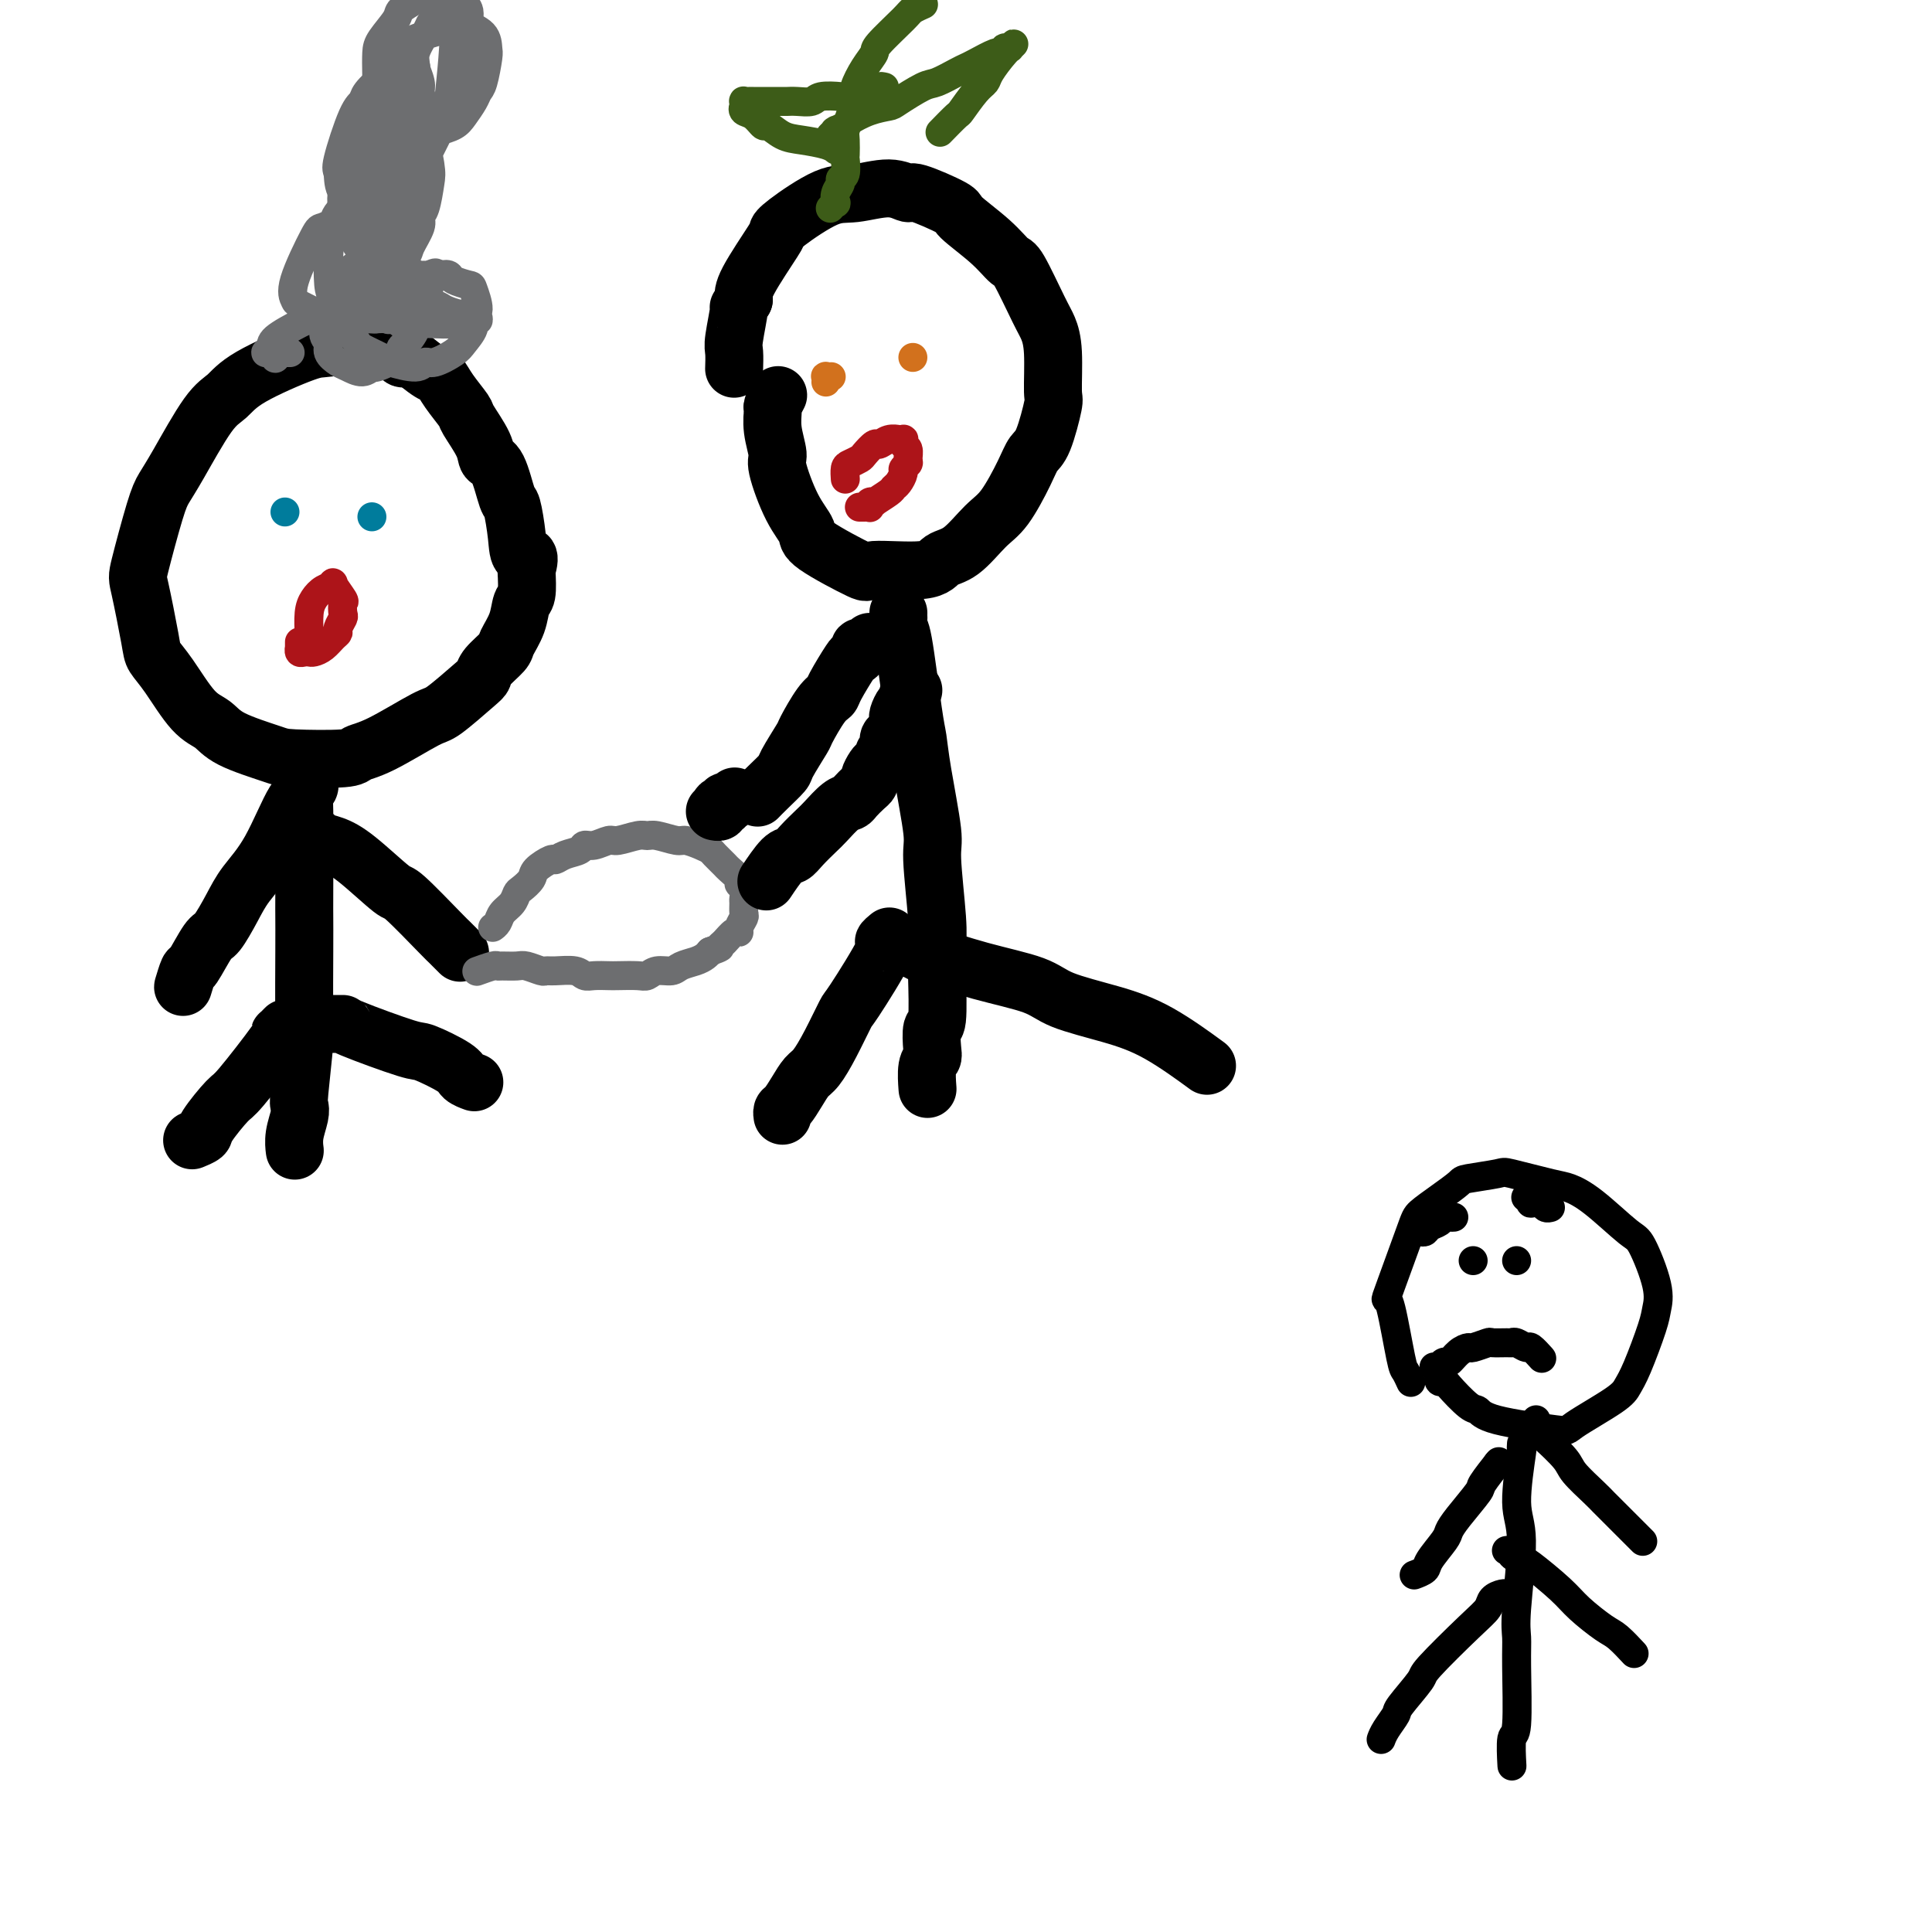 <svg viewBox='0 0 400 400' version='1.1' xmlns='http://www.w3.org/2000/svg' xmlns:xlink='http://www.w3.org/1999/xlink'><g fill='none' stroke='#000000' stroke-width='12' stroke-linecap='round' stroke-linejoin='round'><path d='M84,74c0.000,-0.000 0.000,-0.000 0,0c-0.000,0.000 -0.000,0.000 0,0c0.000,-0.000 0.001,-0.001 0,0c-0.001,0.001 -0.003,0.002 0,0c0.003,-0.002 0.011,-0.009 0,0c-0.011,0.009 -0.042,0.032 0,0c0.042,-0.032 0.158,-0.118 0,0c-0.158,0.118 -0.588,0.442 -1,0c-0.412,-0.442 -0.805,-1.649 -2,-2c-1.195,-0.351 -3.191,0.156 -4,0c-0.809,-0.156 -0.432,-0.974 -2,-1c-1.568,-0.026 -5.081,0.742 -7,1c-1.919,0.258 -2.243,0.008 -5,1c-2.757,0.992 -7.946,3.228 -11,5c-3.054,1.772 -3.972,3.082 -5,4c-1.028,0.918 -2.167,1.444 -4,4c-1.833,2.556 -4.360,7.142 -6,10c-1.640,2.858 -2.394,3.987 -3,5c-0.606,1.013 -1.064,1.909 -2,5c-0.936,3.091 -2.349,8.378 -3,11c-0.651,2.622 -0.541,2.579 0,5c0.541,2.421 1.513,7.305 2,10c0.487,2.695 0.488,3.200 1,4c0.512,0.800 1.534,1.895 3,4c1.466,2.105 3.375,5.219 5,7c1.625,1.781 2.964,2.229 4,3c1.036,0.771 1.767,1.864 4,3c2.233,1.136 5.968,2.316 8,3c2.032,0.684 2.362,0.873 5,1c2.638,0.127 7.585,0.193 10,0c2.415,-0.193 2.300,-0.643 3,-1c0.700,-0.357 2.215,-0.620 5,-2c2.785,-1.380 6.838,-3.877 9,-5c2.162,-1.123 2.432,-0.871 4,-2c1.568,-1.129 4.432,-3.638 6,-5c1.568,-1.362 1.838,-1.578 2,-2c0.162,-0.422 0.214,-1.052 1,-2c0.786,-0.948 2.305,-2.216 3,-3c0.695,-0.784 0.565,-1.086 1,-2c0.435,-0.914 1.436,-2.441 2,-4c0.564,-1.559 0.690,-3.151 1,-4c0.310,-0.849 0.803,-0.957 1,-2c0.197,-1.043 0.099,-3.022 0,-5'/><path d='M109,118c1.213,-3.936 -0.255,-2.774 -1,-3c-0.745,-0.226 -0.767,-1.838 -1,-4c-0.233,-2.162 -0.676,-4.873 -1,-6c-0.324,-1.127 -0.529,-0.670 -1,-2c-0.471,-1.330 -1.210,-4.448 -2,-6c-0.790,-1.552 -1.633,-1.538 -2,-2c-0.367,-0.462 -0.259,-1.399 -1,-3c-0.741,-1.601 -2.332,-3.866 -3,-5c-0.668,-1.134 -0.414,-1.138 -1,-2c-0.586,-0.862 -2.014,-2.583 -3,-4c-0.986,-1.417 -1.532,-2.532 -2,-3c-0.468,-0.468 -0.858,-0.290 -2,-1c-1.142,-0.710 -3.035,-2.310 -4,-3c-0.965,-0.690 -1.002,-0.472 -2,-1c-0.998,-0.528 -2.958,-1.801 -4,-2c-1.042,-0.199 -1.165,0.677 -2,1c-0.835,0.323 -2.381,0.092 -3,0c-0.619,-0.092 -0.309,-0.046 0,0'/><path d='M64,162c-0.000,-0.000 -0.000,-0.000 0,0c0.000,0.000 0.000,0.000 0,0c-0.000,-0.000 -0.000,-0.001 0,0c0.000,0.001 0.001,0.003 0,0c-0.001,-0.003 -0.004,-0.011 0,0c0.004,0.011 0.015,0.042 0,0c-0.015,-0.042 -0.057,-0.156 0,0c0.057,0.156 0.211,0.581 0,1c-0.211,0.419 -0.789,0.830 -1,1c-0.211,0.170 -0.057,0.098 0,4c0.057,3.902 0.016,11.780 0,16c-0.016,4.220 -0.008,4.784 0,6c0.008,1.216 0.016,3.085 0,7c-0.016,3.915 -0.056,9.876 0,13c0.056,3.124 0.207,3.409 0,6c-0.207,2.591 -0.774,7.486 -1,10c-0.226,2.514 -0.113,2.646 0,3c0.113,0.354 0.226,0.930 0,2c-0.226,1.070 -0.792,2.634 -1,4c-0.208,1.366 -0.060,2.533 0,3c0.060,0.467 0.030,0.233 0,0'/><path d='M63,164c-0.000,-0.001 -0.000,-0.002 0,0c0.000,0.002 0.001,0.005 0,0c-0.001,-0.005 -0.004,-0.020 0,0c0.004,0.020 0.015,0.076 0,0c-0.015,-0.076 -0.055,-0.282 0,0c0.055,0.282 0.206,1.052 0,1c-0.206,-0.052 -0.769,-0.928 -2,1c-1.231,1.928 -3.129,6.659 -5,10c-1.871,3.341 -3.713,5.292 -5,7c-1.287,1.708 -2.018,3.173 -3,5c-0.982,1.827 -2.214,4.018 -3,5c-0.786,0.982 -1.125,0.757 -2,2c-0.875,1.243 -2.287,3.955 -3,5c-0.713,1.045 -0.727,0.425 -1,1c-0.273,0.575 -0.804,2.347 -1,3c-0.196,0.653 -0.056,0.187 0,0c0.056,-0.187 0.028,-0.093 0,0'/><path d='M64,173c0.000,-0.000 0.000,-0.000 0,0c-0.000,0.000 -0.001,0.000 0,0c0.001,-0.000 0.004,-0.001 0,0c-0.004,0.001 -0.013,0.003 0,0c0.013,-0.003 0.050,-0.013 0,0c-0.050,0.013 -0.187,0.047 0,0c0.187,-0.047 0.698,-0.176 1,0c0.302,0.176 0.393,0.657 1,1c0.607,0.343 1.729,0.548 3,1c1.271,0.452 2.693,1.153 5,3c2.307,1.847 5.501,4.842 7,6c1.499,1.158 1.302,0.479 3,2c1.698,1.521 5.290,5.243 7,7c1.710,1.757 1.537,1.550 2,2c0.463,0.450 1.561,1.557 2,2c0.439,0.443 0.220,0.221 0,0'/><path d='M59,213c-0.002,0.002 -0.004,0.004 0,0c0.004,-0.004 0.014,-0.015 0,0c-0.014,0.015 -0.054,0.055 0,0c0.054,-0.055 0.200,-0.207 0,0c-0.200,0.207 -0.747,0.773 -1,1c-0.253,0.227 -0.212,0.117 0,0c0.212,-0.117 0.595,-0.239 -1,2c-1.595,2.239 -5.167,6.838 -7,9c-1.833,2.162 -1.928,1.886 -3,3c-1.072,1.114 -3.122,3.618 -4,5c-0.878,1.382 -0.582,1.641 -1,2c-0.418,0.359 -1.548,0.817 -2,1c-0.452,0.183 -0.226,0.092 0,0'/><path d='M68,212c-0.131,-0.000 -0.262,-0.000 0,0c0.262,0.000 0.918,0.001 1,0c0.082,-0.001 -0.411,-0.003 0,0c0.411,0.003 1.725,0.010 2,0c0.275,-0.010 -0.489,-0.038 2,1c2.489,1.038 8.229,3.144 11,4c2.771,0.856 2.571,0.464 4,1c1.429,0.536 4.486,1.999 6,3c1.514,1.001 1.485,1.539 2,2c0.515,0.461 1.576,0.846 2,1c0.424,0.154 0.212,0.077 0,0'/></g>
<g fill='none' stroke='#007C9C' stroke-width='6' stroke-linecap='round' stroke-linejoin='round'><path d='M59,106c0.000,0.000 0.000,0.000 0,0c0.000,0.000 -0.000,0.000 0,0c0.000,0.000 0.000,0.000 0,0c0.000,0.000 0.000,0.000 0,0'/><path d='M77,107c0.000,0.000 0.000,0.000 0,0c0.000,0.000 0.000,0.000 0,0c0.000,0.000 0.000,-0.000 0,0c0.000,0.000 0.000,0.000 0,0c0.000,0.000 0.000,0.000 0,0'/></g>
<g fill='none' stroke='#AD1419' stroke-width='6' stroke-linecap='round' stroke-linejoin='round'><path d='M62,133c0.000,0.000 0.000,0.000 0,0c-0.000,-0.000 -0.000,-0.001 0,0c0.000,0.001 0.000,0.004 0,0c-0.000,-0.004 -0.000,-0.015 0,0c0.000,0.015 0.000,0.056 0,0c-0.000,-0.056 -0.001,-0.207 0,0c0.001,0.207 0.003,0.774 0,1c-0.003,0.226 -0.012,0.113 0,0c0.012,-0.113 0.044,-0.226 0,0c-0.044,0.226 -0.164,0.791 0,1c0.164,0.209 0.611,0.064 1,0c0.389,-0.064 0.721,-0.045 1,0c0.279,0.045 0.504,0.115 1,0c0.496,-0.115 1.261,-0.416 2,-1c0.739,-0.584 1.452,-1.451 2,-2c0.548,-0.549 0.931,-0.781 1,-1c0.069,-0.219 -0.175,-0.423 0,-1c0.175,-0.577 0.771,-1.525 1,-2c0.229,-0.475 0.091,-0.478 0,-1c-0.091,-0.522 -0.135,-1.563 0,-2c0.135,-0.437 0.450,-0.269 0,-1c-0.450,-0.731 -1.665,-2.360 -2,-3c-0.335,-0.640 0.212,-0.290 0,0c-0.212,0.290 -1.181,0.520 -2,1c-0.819,0.480 -1.488,1.211 -2,2c-0.512,0.789 -0.869,1.635 -1,3c-0.131,1.365 -0.038,3.247 0,4c0.038,0.753 0.019,0.376 0,0'/></g>
<g fill='none' stroke='#6D6E70' stroke-width='6' stroke-linecap='round' stroke-linejoin='round'><path d='M99,201c0.000,-0.000 0.000,-0.000 0,0c-0.000,0.000 -0.000,0.000 0,0c0.000,-0.000 0.001,-0.000 0,0c-0.001,0.000 -0.003,0.001 0,0c0.003,-0.001 0.011,-0.004 0,0c-0.011,0.004 -0.042,0.015 0,0c0.042,-0.015 0.156,-0.057 0,0c-0.156,0.057 -0.582,0.212 0,0c0.582,-0.212 2.171,-0.790 3,-1c0.829,-0.210 0.898,-0.053 1,0c0.102,0.053 0.236,-0.000 1,0c0.764,0.000 2.156,0.053 3,0c0.844,-0.053 1.140,-0.211 2,0c0.860,0.211 2.286,0.792 3,1c0.714,0.208 0.718,0.042 1,0c0.282,-0.042 0.842,0.041 2,0c1.158,-0.041 2.913,-0.207 4,0c1.087,0.207 1.506,0.787 2,1c0.494,0.213 1.063,0.058 2,0c0.937,-0.058 2.242,-0.020 3,0c0.758,0.020 0.970,0.020 2,0c1.030,-0.020 2.880,-0.061 4,0c1.120,0.061 1.511,0.224 2,0c0.489,-0.224 1.076,-0.833 2,-1c0.924,-0.167 2.184,0.110 3,0c0.816,-0.110 1.188,-0.607 2,-1c0.812,-0.393 2.065,-0.683 3,-1c0.935,-0.317 1.553,-0.662 2,-1c0.447,-0.338 0.724,-0.669 1,-1'/><path d='M147,197c2.741,-0.972 2.092,-0.903 2,-1c-0.092,-0.097 0.371,-0.359 1,-1c0.629,-0.641 1.422,-1.662 2,-2c0.578,-0.338 0.939,0.008 1,0c0.061,-0.008 -0.180,-0.368 0,-1c0.180,-0.632 0.781,-1.535 1,-2c0.219,-0.465 0.054,-0.492 0,-1c-0.054,-0.508 0.001,-1.497 0,-2c-0.001,-0.503 -0.060,-0.520 0,-1c0.060,-0.480 0.238,-1.423 0,-2c-0.238,-0.577 -0.894,-0.788 -1,-1c-0.106,-0.212 0.337,-0.424 0,-1c-0.337,-0.576 -1.454,-1.516 -2,-2c-0.546,-0.484 -0.521,-0.512 -1,-1c-0.479,-0.488 -1.463,-1.436 -2,-2c-0.537,-0.564 -0.626,-0.743 -1,-1c-0.374,-0.257 -1.031,-0.590 -2,-1c-0.969,-0.410 -2.249,-0.895 -3,-1c-0.751,-0.105 -0.971,0.172 -2,0c-1.029,-0.172 -2.865,-0.793 -4,-1c-1.135,-0.207 -1.567,0.001 -2,0c-0.433,-0.001 -0.866,-0.211 -2,0c-1.134,0.211 -2.971,0.844 -4,1c-1.029,0.156 -1.252,-0.166 -2,0c-0.748,0.166 -2.022,0.819 -3,1c-0.978,0.181 -1.660,-0.111 -2,0c-0.340,0.111 -0.336,0.624 -1,1c-0.664,0.376 -1.994,0.614 -3,1c-1.006,0.386 -1.688,0.919 -2,1c-0.312,0.081 -0.255,-0.292 -1,0c-0.745,0.292 -2.293,1.247 -3,2c-0.707,0.753 -0.575,1.304 -1,2c-0.425,0.696 -1.409,1.538 -2,2c-0.591,0.462 -0.789,0.544 -1,1c-0.211,0.456 -0.435,1.285 -1,2c-0.565,0.715 -1.471,1.315 -2,2c-0.529,0.685 -0.681,1.454 -1,2c-0.319,0.546 -0.805,0.870 -1,1c-0.195,0.130 -0.097,0.065 0,0'/></g>
<g fill='none' stroke='#000000' stroke-width='12' stroke-linecap='round' stroke-linejoin='round'><path d='M161,82c-0.002,0.004 -0.004,0.008 0,0c0.004,-0.008 0.016,-0.029 0,0c-0.016,0.029 -0.058,0.109 0,0c0.058,-0.109 0.216,-0.408 0,0c-0.216,0.408 -0.806,1.521 -1,2c-0.194,0.479 0.009,0.322 0,1c-0.009,0.678 -0.229,2.191 0,4c0.229,1.809 0.907,3.913 1,5c0.093,1.087 -0.401,1.158 0,3c0.401,1.842 1.696,5.456 3,8c1.304,2.544 2.619,4.018 3,5c0.381,0.982 -0.170,1.472 2,3c2.170,1.528 7.062,4.095 9,5c1.938,0.905 0.924,0.149 3,0c2.076,-0.149 7.244,0.309 10,0c2.756,-0.309 3.102,-1.384 4,-2c0.898,-0.616 2.348,-0.774 4,-2c1.652,-1.226 3.506,-3.520 5,-5c1.494,-1.480 2.628,-2.145 4,-4c1.372,-1.855 2.980,-4.900 4,-7c1.020,-2.100 1.451,-3.254 2,-4c0.549,-0.746 1.216,-1.085 2,-3c0.784,-1.915 1.684,-5.406 2,-7c0.316,-1.594 0.046,-1.289 0,-3c-0.046,-1.711 0.130,-5.436 0,-8c-0.130,-2.564 -0.566,-3.965 -1,-5c-0.434,-1.035 -0.867,-1.703 -2,-4c-1.133,-2.297 -2.966,-6.224 -4,-8c-1.034,-1.776 -1.269,-1.402 -2,-2c-0.731,-0.598 -1.959,-2.169 -4,-4c-2.041,-1.831 -4.896,-3.921 -6,-5c-1.104,-1.079 -0.458,-1.147 -2,-2c-1.542,-0.853 -5.272,-2.492 -7,-3c-1.728,-0.508 -1.454,0.115 -2,0c-0.546,-0.115 -1.912,-0.970 -4,-1c-2.088,-0.030 -4.898,0.763 -7,1c-2.102,0.237 -3.495,-0.082 -6,1c-2.505,1.082 -6.121,3.563 -8,5c-1.879,1.437 -2.019,1.828 -2,2c0.019,0.172 0.197,0.123 -1,2c-1.197,1.877 -3.771,5.679 -5,8c-1.229,2.321 -1.115,3.160 -1,4'/><path d='M154,62c-1.558,2.600 -0.953,1.100 -1,2c-0.047,0.900 -0.744,4.200 -1,6c-0.256,1.800 -0.069,2.100 0,3c0.069,0.900 0.020,2.400 0,3c-0.020,0.600 -0.010,0.300 0,0'/><path d='M186,127c-0.000,0.035 -0.001,0.070 0,0c0.001,-0.070 0.002,-0.245 0,0c-0.002,0.245 -0.008,0.908 0,1c0.008,0.092 0.030,-0.389 0,0c-0.030,0.389 -0.111,1.646 0,2c0.111,0.354 0.416,-0.196 1,3c0.584,3.196 1.448,10.139 2,14c0.552,3.861 0.793,4.640 1,6c0.207,1.360 0.381,3.300 1,7c0.619,3.700 1.682,9.159 2,12c0.318,2.841 -0.110,3.063 0,6c0.110,2.937 0.758,8.587 1,12c0.242,3.413 0.079,4.588 0,6c-0.079,1.412 -0.073,3.061 0,6c0.073,2.939 0.212,7.169 0,9c-0.212,1.831 -0.775,1.262 -1,2c-0.225,0.738 -0.113,2.783 0,4c0.113,1.217 0.226,1.604 0,2c-0.226,0.396 -0.792,0.799 -1,2c-0.208,1.201 -0.060,3.200 0,4c0.060,0.800 0.030,0.400 0,0'/><path d='M180,133c-0.022,0.032 -0.043,0.064 0,0c0.043,-0.064 0.152,-0.223 0,0c-0.152,0.223 -0.563,0.830 -1,1c-0.437,0.170 -0.898,-0.095 -1,0c-0.102,0.095 0.156,0.550 0,1c-0.156,0.450 -0.726,0.894 -1,1c-0.274,0.106 -0.253,-0.125 -1,1c-0.747,1.125 -2.264,3.607 -3,5c-0.736,1.393 -0.692,1.697 -1,2c-0.308,0.303 -0.970,0.604 -2,2c-1.030,1.396 -2.429,3.886 -3,5c-0.571,1.114 -0.314,0.852 -1,2c-0.686,1.148 -2.314,3.705 -3,5c-0.686,1.295 -0.431,1.326 -1,2c-0.569,0.674 -1.961,1.989 -3,3c-1.039,1.011 -1.725,1.717 -2,2c-0.275,0.283 -0.137,0.141 0,0'/><path d='M152,165c-0.033,0.030 -0.065,0.060 0,0c0.065,-0.060 0.229,-0.208 0,0c-0.229,0.208 -0.850,0.774 -1,1c-0.150,0.226 0.170,0.112 0,0c-0.170,-0.112 -0.829,-0.222 -1,0c-0.171,0.222 0.147,0.778 0,1c-0.147,0.222 -0.758,0.112 -1,0c-0.242,-0.112 -0.117,-0.226 0,0c0.117,0.226 0.224,0.792 0,1c-0.224,0.208 -0.778,0.060 -1,0c-0.222,-0.060 -0.111,-0.030 0,0'/><path d='M189,143c-0.002,0.002 -0.004,0.004 0,0c0.004,-0.004 0.015,-0.015 0,0c-0.015,0.015 -0.057,0.056 0,0c0.057,-0.056 0.212,-0.208 0,0c-0.212,0.208 -0.792,0.776 -1,1c-0.208,0.224 -0.045,0.105 0,0c0.045,-0.105 -0.026,-0.197 0,0c0.026,0.197 0.151,0.682 0,1c-0.151,0.318 -0.579,0.471 -1,1c-0.421,0.529 -0.835,1.436 -1,2c-0.165,0.564 -0.082,0.785 0,1c0.082,0.215 0.161,0.425 0,1c-0.161,0.575 -0.564,1.516 -1,2c-0.436,0.484 -0.904,0.511 -1,1c-0.096,0.489 0.182,1.439 0,2c-0.182,0.561 -0.823,0.731 -1,1c-0.177,0.269 0.111,0.636 0,1c-0.111,0.364 -0.620,0.727 -1,1c-0.380,0.273 -0.631,0.458 -1,1c-0.369,0.542 -0.858,1.441 -1,2c-0.142,0.559 0.062,0.778 0,1c-0.062,0.222 -0.391,0.448 -1,1c-0.609,0.552 -1.499,1.431 -2,2c-0.501,0.569 -0.613,0.827 -1,1c-0.387,0.173 -1.049,0.260 -2,1c-0.951,0.740 -2.193,2.131 -3,3c-0.807,0.869 -1.180,1.214 -2,2c-0.820,0.786 -2.087,2.012 -3,3c-0.913,0.988 -1.471,1.739 -2,2c-0.529,0.261 -1.027,0.032 -2,1c-0.973,0.968 -2.421,3.134 -3,4c-0.579,0.866 -0.290,0.433 0,0'/><path d='M184,194c0.001,-0.001 0.002,-0.001 0,0c-0.002,0.001 -0.006,0.005 0,0c0.006,-0.005 0.021,-0.017 0,0c-0.021,0.017 -0.080,0.065 0,0c0.080,-0.065 0.297,-0.243 0,0c-0.297,0.243 -1.107,0.906 -1,1c0.107,0.094 1.133,-0.382 0,2c-1.133,2.382 -4.425,7.620 -6,10c-1.575,2.380 -1.433,1.900 -2,3c-0.567,1.100 -1.843,3.780 -3,6c-1.157,2.220 -2.195,3.981 -3,5c-0.805,1.019 -1.379,1.296 -2,2c-0.621,0.704 -1.291,1.835 -2,3c-0.709,1.165 -1.458,2.364 -2,3c-0.542,0.636 -0.877,0.710 -1,1c-0.123,0.290 -0.035,0.797 0,1c0.035,0.203 0.018,0.101 0,0'/><path d='M190,197c0.005,0.003 0.010,0.005 0,0c-0.010,-0.005 -0.034,-0.018 0,0c0.034,0.018 0.128,0.066 0,0c-0.128,-0.066 -0.477,-0.247 0,0c0.477,0.247 1.781,0.923 2,1c0.219,0.077 -0.647,-0.443 1,0c1.647,0.443 5.807,1.851 10,3c4.193,1.149 8.417,2.039 11,3c2.583,0.961 3.524,1.992 6,3c2.476,1.008 6.489,1.992 10,3c3.511,1.008 6.522,2.041 10,4c3.478,1.959 7.422,4.846 9,6c1.578,1.154 0.789,0.577 0,0'/></g>
<g fill='none' stroke='#D2711D' stroke-width='6' stroke-linecap='round' stroke-linejoin='round'><path d='M171,79c0.002,-0.030 0.004,-0.061 0,0c-0.004,0.061 -0.015,0.212 0,0c0.015,-0.212 0.057,-0.789 0,-1c-0.057,-0.211 -0.211,-0.057 0,0c0.211,0.057 0.788,0.015 1,0c0.212,-0.015 0.061,-0.004 0,0c-0.061,0.004 -0.030,0.002 0,0'/><path d='M189,74c0.000,0.000 0.000,0.000 0,0c0.000,0.000 0.000,0.000 0,0c0.000,0.000 0.000,0.000 0,0c0.000,0.000 0.000,0.000 0,0'/></g>
<g fill='none' stroke='#AD1419' stroke-width='6' stroke-linecap='round' stroke-linejoin='round'><path d='M178,105c0.022,0.001 0.045,0.001 0,0c-0.045,-0.001 -0.157,-0.004 0,0c0.157,0.004 0.582,0.015 1,0c0.418,-0.015 0.827,-0.055 1,0c0.173,0.055 0.109,0.204 0,0c-0.109,-0.204 -0.265,-0.762 0,-1c0.265,-0.238 0.949,-0.157 1,0c0.051,0.157 -0.532,0.389 0,0c0.532,-0.389 2.180,-1.399 3,-2c0.820,-0.601 0.812,-0.791 1,-1c0.188,-0.209 0.572,-0.436 1,-1c0.428,-0.564 0.900,-1.464 1,-2c0.100,-0.536 -0.173,-0.707 0,-1c0.173,-0.293 0.792,-0.709 1,-1c0.208,-0.291 0.004,-0.456 0,-1c-0.004,-0.544 0.191,-1.466 0,-2c-0.191,-0.534 -0.768,-0.679 -1,-1c-0.232,-0.321 -0.120,-0.819 0,-1c0.120,-0.181 0.250,-0.044 0,0c-0.250,0.044 -0.878,-0.004 -1,0c-0.122,0.004 0.262,0.060 0,0c-0.262,-0.060 -1.168,-0.238 -2,0c-0.832,0.238 -1.588,0.890 -2,1c-0.412,0.110 -0.478,-0.323 -1,0c-0.522,0.323 -1.499,1.400 -2,2c-0.501,0.600 -0.527,0.721 -1,1c-0.473,0.279 -1.395,0.714 -2,1c-0.605,0.286 -0.894,0.423 -1,1c-0.106,0.577 -0.030,1.593 0,2c0.030,0.407 0.015,0.203 0,0'/></g>
<g fill='none' stroke='#3D5C18' stroke-width='6' stroke-linecap='round' stroke-linejoin='round'><path d='M172,43c0.030,-0.034 0.059,-0.067 0,0c-0.059,0.067 -0.208,0.236 0,0c0.208,-0.236 0.773,-0.876 1,-1c0.227,-0.124 0.117,0.267 0,0c-0.117,-0.267 -0.242,-1.193 0,-2c0.242,-0.807 0.849,-1.496 1,-2c0.151,-0.504 -0.156,-0.824 0,-1c0.156,-0.176 0.773,-0.206 1,-1c0.227,-0.794 0.063,-2.350 0,-3c-0.063,-0.650 -0.027,-0.395 0,-1c0.027,-0.605 0.044,-2.072 0,-3c-0.044,-0.928 -0.150,-1.319 0,-2c0.150,-0.681 0.556,-1.653 1,-3c0.444,-1.347 0.927,-3.068 1,-4c0.073,-0.932 -0.264,-1.076 0,-2c0.264,-0.924 1.130,-2.629 2,-4c0.870,-1.371 1.743,-2.410 2,-3c0.257,-0.590 -0.102,-0.733 1,-2c1.102,-1.267 3.667,-3.659 5,-5c1.333,-1.341 1.436,-1.630 2,-2c0.564,-0.370 1.590,-0.820 2,-1c0.410,-0.180 0.205,-0.090 0,0'/><path d='M172,28c-0.001,0.001 -0.001,0.001 0,0c0.001,-0.001 0.004,-0.004 0,0c-0.004,0.004 -0.015,0.015 0,0c0.015,-0.015 0.055,-0.056 0,0c-0.055,0.056 -0.203,0.208 0,0c0.203,-0.208 0.759,-0.776 1,-1c0.241,-0.224 0.167,-0.105 0,0c-0.167,0.105 -0.427,0.196 0,0c0.427,-0.196 1.539,-0.680 2,-1c0.461,-0.320 0.270,-0.475 1,-1c0.730,-0.525 2.382,-1.421 4,-2c1.618,-0.579 3.203,-0.841 4,-1c0.797,-0.159 0.805,-0.214 2,-1c1.195,-0.786 3.578,-2.303 5,-3c1.422,-0.697 1.884,-0.573 3,-1c1.116,-0.427 2.886,-1.406 4,-2c1.114,-0.594 1.570,-0.804 2,-1c0.430,-0.196 0.832,-0.378 2,-1c1.168,-0.622 3.101,-1.683 4,-2c0.899,-0.317 0.763,0.111 1,0c0.237,-0.111 0.849,-0.762 1,-1c0.151,-0.238 -0.157,-0.062 0,0c0.157,0.062 0.779,0.012 1,0c0.221,-0.012 0.040,0.015 0,0c-0.040,-0.015 0.059,-0.071 0,0c-0.059,0.071 -0.277,0.271 0,0c0.277,-0.271 1.051,-1.011 1,-1c-0.051,0.011 -0.925,0.774 -2,2c-1.075,1.226 -2.352,2.914 -3,4c-0.648,1.086 -0.668,1.570 -1,2c-0.332,0.430 -0.976,0.806 -2,2c-1.024,1.194 -2.429,3.207 -3,4c-0.571,0.793 -0.308,0.367 -1,1c-0.692,0.633 -2.341,2.324 -3,3c-0.659,0.676 -0.330,0.338 0,0'/><path d='M183,18c0.000,0.000 0.000,0.000 0,0c-0.000,-0.000 -0.000,-0.000 0,0c0.000,0.000 0.001,0.000 0,0c-0.001,-0.000 -0.005,-0.001 0,0c0.005,0.001 0.017,0.004 0,0c-0.017,-0.004 -0.063,-0.015 0,0c0.063,0.015 0.235,0.056 0,0c-0.235,-0.056 -0.879,-0.207 -1,0c-0.121,0.207 0.279,0.774 0,1c-0.279,0.226 -1.237,0.112 -2,0c-0.763,-0.112 -1.330,-0.222 -2,0c-0.670,0.222 -1.443,0.778 -2,1c-0.557,0.222 -0.899,0.112 -2,0c-1.101,-0.112 -2.961,-0.226 -4,0c-1.039,0.226 -1.255,0.793 -2,1c-0.745,0.207 -2.017,0.056 -3,0c-0.983,-0.056 -1.678,-0.015 -2,0c-0.322,0.015 -0.271,0.004 -1,0c-0.729,-0.004 -2.236,-0.001 -3,0c-0.764,0.001 -0.783,0.001 -1,0c-0.217,-0.001 -0.633,-0.001 -1,0c-0.367,0.001 -0.687,0.004 -1,0c-0.313,-0.004 -0.619,-0.016 -1,0c-0.381,0.016 -0.836,0.060 -1,0c-0.164,-0.060 -0.038,-0.225 0,0c0.038,0.225 -0.011,0.839 0,1c0.011,0.161 0.081,-0.130 0,0c-0.081,0.130 -0.315,0.683 0,1c0.315,0.317 1.177,0.400 2,1c0.823,0.600 1.607,1.719 2,2c0.393,0.281 0.396,-0.275 1,0c0.604,0.275 1.808,1.380 3,2c1.192,0.620 2.371,0.754 4,1c1.629,0.246 3.708,0.605 5,1c1.292,0.395 1.798,0.827 2,1c0.202,0.173 0.101,0.086 0,0'/></g>
<g fill='none' stroke='#6D6E70' stroke-width='6' stroke-linecap='round' stroke-linejoin='round'><path d='M60,73c0.000,0.000 0.001,0.000 0,0c-0.001,-0.000 -0.003,-0.000 0,0c0.003,0.000 0.011,0.000 0,0c-0.011,-0.000 -0.040,-0.001 0,0c0.040,0.001 0.150,0.004 0,0c-0.150,-0.004 -0.561,-0.014 -1,0c-0.439,0.014 -0.906,0.053 -1,0c-0.094,-0.053 0.185,-0.196 0,0c-0.185,0.196 -0.834,0.732 -1,1c-0.166,0.268 0.151,0.268 0,0c-0.151,-0.268 -0.771,-0.804 -1,-1c-0.229,-0.196 -0.066,-0.052 0,0c0.066,0.052 0.036,0.011 0,0c-0.036,-0.011 -0.077,0.006 0,0c0.077,-0.006 0.272,-0.037 0,0c-0.272,0.037 -1.012,0.140 -1,0c0.012,-0.140 0.777,-0.522 1,-1c0.223,-0.478 -0.095,-1.050 1,-2c1.095,-0.950 3.602,-2.278 5,-3c1.398,-0.722 1.688,-0.838 2,-1c0.312,-0.162 0.646,-0.369 2,-1c1.354,-0.631 3.728,-1.687 5,-2c1.272,-0.313 1.440,0.115 3,0c1.560,-0.115 4.510,-0.774 6,-1c1.490,-0.226 1.520,-0.018 2,0c0.480,0.018 1.411,-0.154 3,0c1.589,0.154 3.836,0.633 5,1c1.164,0.367 1.244,0.620 2,1c0.756,0.380 2.188,0.886 3,1c0.812,0.114 1.005,-0.166 1,0c-0.005,0.166 -0.208,0.776 0,1c0.208,0.224 0.825,0.060 1,0c0.175,-0.060 -0.093,-0.017 0,0c0.093,0.017 0.546,0.009 1,0'/><path d='M98,66c2.004,0.620 0.513,0.170 0,0c-0.513,-0.170 -0.050,-0.060 0,0c0.050,0.060 -0.315,0.069 0,0c0.315,-0.069 1.308,-0.215 1,0c-0.308,0.215 -1.917,0.791 -4,1c-2.083,0.209 -4.639,0.052 -6,0c-1.361,-0.052 -1.527,0.002 -2,0c-0.473,-0.002 -1.255,-0.060 -2,0c-0.745,0.060 -1.454,0.238 -2,0c-0.546,-0.238 -0.930,-0.891 -1,-1c-0.070,-0.109 0.174,0.327 0,0c-0.174,-0.327 -0.764,-1.418 -1,-2c-0.236,-0.582 -0.117,-0.657 0,-1c0.117,-0.343 0.231,-0.954 1,-2c0.769,-1.046 2.193,-2.526 3,-3c0.807,-0.474 0.997,0.059 2,0c1.003,-0.059 2.817,-0.709 4,-1c1.183,-0.291 1.733,-0.222 2,0c0.267,0.222 0.249,0.598 1,1c0.751,0.402 2.270,0.831 3,1c0.730,0.169 0.673,0.080 1,1c0.327,0.920 1.040,2.851 1,4c-0.040,1.149 -0.833,1.517 -1,2c-0.167,0.483 0.292,1.081 0,2c-0.292,0.919 -1.335,2.160 -2,3c-0.665,0.840 -0.953,1.280 -2,2c-1.047,0.720 -2.855,1.722 -4,2c-1.145,0.278 -1.628,-0.167 -2,0c-0.372,0.167 -0.635,0.946 -2,1c-1.365,0.054 -3.834,-0.616 -5,-1c-1.166,-0.384 -1.030,-0.482 -2,-1c-0.970,-0.518 -3.045,-1.458 -4,-2c-0.955,-0.542 -0.791,-0.687 -1,-1c-0.209,-0.313 -0.792,-0.795 -1,-2c-0.208,-1.205 -0.041,-3.134 0,-4c0.041,-0.866 -0.046,-0.670 0,-1c0.046,-0.330 0.224,-1.184 1,-2c0.776,-0.816 2.152,-1.592 3,-2c0.848,-0.408 1.170,-0.449 2,-1c0.830,-0.551 2.169,-1.612 3,-2c0.831,-0.388 1.154,-0.104 2,0c0.846,0.104 2.217,0.028 3,0c0.783,-0.028 0.980,-0.008 1,0c0.020,0.008 -0.137,0.002 0,0c0.137,-0.002 0.569,-0.001 1,0'/><path d='M89,57c2.298,-0.852 0.542,-0.484 0,0c-0.542,0.484 0.129,1.082 0,2c-0.129,0.918 -1.057,2.155 -2,3c-0.943,0.845 -1.899,1.298 -3,2c-1.101,0.702 -2.345,1.653 -3,2c-0.655,0.347 -0.719,0.091 -1,0c-0.281,-0.091 -0.778,-0.018 -2,0c-1.222,0.018 -3.168,-0.021 -4,0c-0.832,0.021 -0.548,0.100 -1,0c-0.452,-0.100 -1.639,-0.380 -2,-1c-0.361,-0.620 0.105,-1.580 0,-2c-0.105,-0.420 -0.782,-0.301 -1,-1c-0.218,-0.699 0.024,-2.217 0,-3c-0.024,-0.783 -0.312,-0.832 1,-2c1.312,-1.168 4.226,-3.454 6,-4c1.774,-0.546 2.409,0.649 3,1c0.591,0.351 1.139,-0.141 2,0c0.861,0.141 2.036,0.913 3,2c0.964,1.087 1.717,2.487 2,3c0.283,0.513 0.096,0.140 0,1c-0.096,0.860 -0.103,2.954 0,4c0.103,1.046 0.314,1.045 0,2c-0.314,0.955 -1.155,2.868 -2,4c-0.845,1.132 -1.695,1.485 -2,2c-0.305,0.515 -0.063,1.193 -1,2c-0.937,0.807 -3.051,1.745 -4,2c-0.949,0.255 -0.731,-0.172 -1,0c-0.269,0.172 -1.023,0.943 -2,1c-0.977,0.057 -2.175,-0.601 -3,-1c-0.825,-0.399 -1.275,-0.538 -2,-1c-0.725,-0.462 -1.723,-1.248 -2,-2c-0.277,-0.752 0.167,-1.470 0,-2c-0.167,-0.530 -0.946,-0.872 -1,-2c-0.054,-1.128 0.617,-3.041 1,-4c0.383,-0.959 0.477,-0.965 1,-2c0.523,-1.035 1.474,-3.100 2,-4c0.526,-0.900 0.628,-0.633 1,-1c0.372,-0.367 1.012,-1.366 2,-2c0.988,-0.634 2.322,-0.904 3,-1c0.678,-0.096 0.701,-0.017 1,0c0.299,0.017 0.874,-0.026 1,0c0.126,0.026 -0.197,0.122 0,0c0.197,-0.122 0.913,-0.464 1,0c0.087,0.464 -0.457,1.732 -1,3'/><path d='M79,58c-0.137,0.825 0.020,1.388 0,2c-0.020,0.612 -0.218,1.275 -1,2c-0.782,0.725 -2.146,1.513 -3,2c-0.854,0.487 -1.196,0.674 -2,1c-0.804,0.326 -2.071,0.793 -3,1c-0.929,0.207 -1.521,0.154 -2,0c-0.479,-0.154 -0.846,-0.410 -2,-1c-1.154,-0.590 -3.094,-1.515 -4,-2c-0.906,-0.485 -0.779,-0.529 -1,-1c-0.221,-0.471 -0.790,-1.370 0,-4c0.790,-2.630 2.938,-6.993 4,-9c1.062,-2.007 1.037,-1.660 2,-2c0.963,-0.340 2.915,-1.368 4,-2c1.085,-0.632 1.303,-0.867 2,-1c0.697,-0.133 1.871,-0.163 3,0c1.129,0.163 2.212,0.521 3,1c0.788,0.479 1.283,1.081 2,2c0.717,0.919 1.658,2.156 2,3c0.342,0.844 0.085,1.294 0,2c-0.085,0.706 0.003,1.666 0,3c-0.003,1.334 -0.098,3.041 0,4c0.098,0.959 0.389,1.170 0,2c-0.389,0.830 -1.457,2.278 -2,3c-0.543,0.722 -0.562,0.718 -1,1c-0.438,0.282 -1.294,0.851 -2,1c-0.706,0.149 -1.261,-0.122 -2,0c-0.739,0.122 -1.660,0.636 -3,0c-1.340,-0.636 -3.098,-2.422 -4,-4c-0.902,-1.578 -0.947,-2.950 -1,-4c-0.053,-1.050 -0.113,-1.779 0,-4c0.113,-2.221 0.399,-5.933 1,-8c0.601,-2.067 1.517,-2.490 2,-3c0.483,-0.510 0.534,-1.107 1,-2c0.466,-0.893 1.348,-2.082 2,-3c0.652,-0.918 1.074,-1.567 2,-2c0.926,-0.433 2.357,-0.652 3,-1c0.643,-0.348 0.498,-0.825 1,-1c0.502,-0.175 1.651,-0.049 2,0c0.349,0.049 -0.103,0.019 0,0c0.103,-0.019 0.760,-0.027 1,0c0.240,0.027 0.064,0.090 0,0c-0.064,-0.090 -0.017,-0.332 0,0c0.017,0.332 0.005,1.238 0,2c-0.005,0.762 -0.002,1.381 0,2'/><path d='M83,38c0.274,0.725 0.459,0.538 0,1c-0.459,0.462 -1.562,1.574 -2,2c-0.438,0.426 -0.212,0.165 0,0c0.212,-0.165 0.411,-0.234 0,0c-0.411,0.234 -1.431,0.771 -2,1c-0.569,0.229 -0.685,0.149 -1,0c-0.315,-0.149 -0.828,-0.367 -1,-1c-0.172,-0.633 -0.004,-1.682 0,-2c0.004,-0.318 -0.157,0.096 0,-1c0.157,-1.096 0.631,-3.701 1,-5c0.369,-1.299 0.634,-1.293 1,-2c0.366,-0.707 0.835,-2.128 2,-4c1.165,-1.872 3.027,-4.196 4,-5c0.973,-0.804 1.057,-0.088 1,0c-0.057,0.088 -0.253,-0.453 0,0c0.253,0.453 0.957,1.901 1,3c0.043,1.099 -0.574,1.850 -1,3c-0.426,1.150 -0.661,2.700 -1,4c-0.339,1.300 -0.782,2.352 -1,3c-0.218,0.648 -0.212,0.894 -1,2c-0.788,1.106 -2.369,3.074 -3,4c-0.631,0.926 -0.312,0.812 -1,1c-0.688,0.188 -2.383,0.678 -3,1c-0.617,0.322 -0.156,0.475 -1,0c-0.844,-0.475 -2.993,-1.580 -4,-3c-1.007,-1.420 -0.871,-3.156 -1,-4c-0.129,-0.844 -0.521,-0.797 0,-3c0.521,-2.203 1.956,-6.655 3,-9c1.044,-2.345 1.698,-2.583 2,-3c0.302,-0.417 0.252,-1.011 1,-2c0.748,-0.989 2.293,-2.371 3,-3c0.707,-0.629 0.575,-0.504 1,-1c0.425,-0.496 1.405,-1.614 2,-2c0.595,-0.386 0.804,-0.041 1,0c0.196,0.041 0.378,-0.221 1,0c0.622,0.221 1.685,0.924 2,1c0.315,0.076 -0.119,-0.477 0,0c0.119,0.477 0.789,1.983 1,3c0.211,1.017 -0.037,1.546 0,2c0.037,0.454 0.358,0.831 0,2c-0.358,1.169 -1.395,3.128 -2,4c-0.605,0.872 -0.778,0.658 -1,1c-0.222,0.342 -0.492,1.241 -1,2c-0.508,0.759 -1.254,1.380 -2,2'/><path d='M81,30c-1.029,1.625 -0.602,1.187 -1,1c-0.398,-0.187 -1.619,-0.123 -2,0c-0.381,0.123 0.080,0.306 0,0c-0.080,-0.306 -0.700,-1.100 -1,-2c-0.300,-0.900 -0.279,-1.906 0,-3c0.279,-1.094 0.816,-2.276 2,-5c1.184,-2.724 3.015,-6.990 4,-9c0.985,-2.010 1.126,-1.763 1,-2c-0.126,-0.237 -0.517,-0.957 2,-2c2.517,-1.043 7.943,-2.410 10,-3c2.057,-0.590 0.744,-0.404 1,0c0.256,0.404 2.079,1.025 3,2c0.921,0.975 0.938,2.305 1,3c0.062,0.695 0.168,0.756 0,2c-0.168,1.244 -0.610,3.671 -1,5c-0.390,1.329 -0.728,1.562 -1,2c-0.272,0.438 -0.479,1.083 -1,2c-0.521,0.917 -1.356,2.105 -2,3c-0.644,0.895 -1.097,1.495 -2,2c-0.903,0.505 -2.256,0.915 -3,1c-0.744,0.085 -0.880,-0.154 -1,0c-0.120,0.154 -0.224,0.701 -1,0c-0.776,-0.701 -2.224,-2.651 -3,-4c-0.776,-1.349 -0.881,-2.098 -1,-3c-0.119,-0.902 -0.253,-1.958 0,-3c0.253,-1.042 0.892,-2.070 1,-3c0.108,-0.930 -0.314,-1.763 0,-3c0.314,-1.237 1.364,-2.877 2,-4c0.636,-1.123 0.856,-1.727 1,-2c0.144,-0.273 0.210,-0.214 1,-1c0.790,-0.786 2.304,-2.417 3,-3c0.696,-0.583 0.576,-0.116 1,0c0.424,0.116 1.394,-0.117 2,0c0.606,0.117 0.849,0.584 1,1c0.151,0.416 0.210,0.780 0,3c-0.210,2.220 -0.688,6.297 -1,8c-0.312,1.703 -0.459,1.031 -1,2c-0.541,0.969 -1.477,3.579 -2,5c-0.523,1.421 -0.632,1.654 -1,2c-0.368,0.346 -0.997,0.805 -2,2c-1.003,1.195 -2.382,3.124 -3,4c-0.618,0.876 -0.474,0.697 -1,1c-0.526,0.303 -1.722,1.086 -3,1c-1.278,-0.086 -2.639,-1.043 -4,-2'/><path d='M79,28c-1.465,-0.493 -1.128,-1.725 -1,-4c0.128,-2.275 0.046,-5.592 0,-8c-0.046,-2.408 -0.055,-3.906 0,-5c0.055,-1.094 0.174,-1.785 1,-3c0.826,-1.215 2.359,-2.953 3,-4c0.641,-1.047 0.391,-1.401 1,-2c0.609,-0.599 2.079,-1.442 3,-2c0.921,-0.558 1.293,-0.831 2,-1c0.707,-0.169 1.748,-0.234 3,0c1.252,0.234 2.715,0.767 3,5c0.285,4.233 -0.609,12.167 -1,16c-0.391,3.833 -0.279,3.566 -1,5c-0.721,1.434 -2.275,4.568 -3,6c-0.725,1.432 -0.620,1.162 -1,2c-0.380,0.838 -1.243,2.785 -2,4c-0.757,1.215 -1.407,1.699 -2,2c-0.593,0.301 -1.128,0.418 -2,1c-0.872,0.582 -2.080,1.630 -3,2c-0.920,0.370 -1.553,0.062 -2,0c-0.447,-0.062 -0.709,0.123 -1,0c-0.291,-0.123 -0.612,-0.555 -1,-1c-0.388,-0.445 -0.844,-0.905 -1,-2c-0.156,-1.095 -0.013,-2.827 0,-4c0.013,-1.173 -0.106,-1.787 0,-2c0.106,-0.213 0.436,-0.024 1,-1c0.564,-0.976 1.362,-3.115 2,-4c0.638,-0.885 1.117,-0.515 2,-1c0.883,-0.485 2.171,-1.826 3,-2c0.829,-0.174 1.200,0.818 2,1c0.800,0.182 2.028,-0.446 3,1c0.972,1.446 1.688,4.966 2,7c0.312,2.034 0.220,2.583 0,4c-0.220,1.417 -0.568,3.702 -1,5c-0.432,1.298 -0.950,1.609 -1,2c-0.050,0.391 0.366,0.860 0,2c-0.366,1.140 -1.513,2.950 -2,4c-0.487,1.050 -0.313,1.340 -1,2c-0.687,0.660 -2.237,1.689 -3,2c-0.763,0.311 -0.741,-0.096 -1,0c-0.259,0.096 -0.799,0.694 -2,0c-1.201,-0.694 -3.064,-2.681 -4,-4c-0.936,-1.319 -0.944,-1.971 -1,-3c-0.056,-1.029 -0.159,-2.437 0,-4c0.159,-1.563 0.579,-3.282 1,-5'/><path d='M74,39c0.484,-2.650 1.695,-3.275 2,-4c0.305,-0.725 -0.295,-1.551 0,-2c0.295,-0.449 1.484,-0.522 2,-1c0.516,-0.478 0.359,-1.361 1,-2c0.641,-0.639 2.079,-1.033 3,-1c0.921,0.033 1.326,0.492 2,1c0.674,0.508 1.616,1.063 2,3c0.384,1.937 0.209,5.254 0,7c-0.209,1.746 -0.452,1.921 -1,3c-0.548,1.079 -1.401,3.061 -2,4c-0.599,0.939 -0.942,0.835 -1,1c-0.058,0.165 0.171,0.599 -1,1c-1.171,0.401 -3.742,0.770 -5,1c-1.258,0.230 -1.204,0.322 -2,-1c-0.796,-1.322 -2.442,-4.058 -3,-6c-0.558,-1.942 -0.029,-3.090 0,-4c0.029,-0.910 -0.444,-1.582 0,-4c0.444,-2.418 1.804,-6.582 3,-9c1.196,-2.418 2.228,-3.092 3,-4c0.772,-0.908 1.285,-2.052 2,-3c0.715,-0.948 1.633,-1.699 2,-2c0.367,-0.301 0.184,-0.150 0,0'/></g>
<g fill='none' stroke='#000000' stroke-width='6' stroke-linecap='round' stroke-linejoin='round'><path d='M298,285c-0.001,0.002 -0.001,0.004 0,0c0.001,-0.004 0.004,-0.015 0,0c-0.004,0.015 -0.015,0.057 0,0c0.015,-0.057 0.056,-0.211 0,0c-0.056,0.211 -0.208,0.787 0,1c0.208,0.213 0.777,0.063 1,0c0.223,-0.063 0.099,-0.038 1,1c0.901,1.038 2.826,3.088 4,4c1.174,0.912 1.596,0.687 2,1c0.404,0.313 0.790,1.164 4,2c3.210,0.836 9.243,1.656 12,2c2.757,0.344 2.238,0.213 4,-1c1.762,-1.213 5.806,-3.506 8,-5c2.194,-1.494 2.538,-2.187 3,-3c0.462,-0.813 1.042,-1.745 2,-4c0.958,-2.255 2.293,-5.832 3,-8c0.707,-2.168 0.784,-2.926 1,-4c0.216,-1.074 0.570,-2.463 0,-5c-0.570,-2.537 -2.065,-6.223 -3,-8c-0.935,-1.777 -1.309,-1.646 -3,-3c-1.691,-1.354 -4.700,-4.192 -7,-6c-2.300,-1.808 -3.892,-2.586 -5,-3c-1.108,-0.414 -1.734,-0.463 -4,-1c-2.266,-0.537 -6.174,-1.561 -8,-2c-1.826,-0.439 -1.571,-0.293 -3,0c-1.429,0.293 -4.540,0.735 -6,1c-1.460,0.265 -1.267,0.354 -2,1c-0.733,0.646 -2.393,1.848 -4,3c-1.607,1.152 -3.161,2.254 -4,3c-0.839,0.746 -0.964,1.135 -2,4c-1.036,2.865 -2.982,8.205 -4,11c-1.018,2.795 -1.106,3.043 -1,3c0.106,-0.043 0.407,-0.379 1,2c0.593,2.379 1.479,7.473 2,10c0.521,2.527 0.679,2.488 1,3c0.321,0.512 0.806,1.575 1,2c0.194,0.425 0.097,0.213 0,0'/><path d='M315,299c-0.003,0.041 -0.006,0.083 0,0c0.006,-0.083 0.020,-0.289 0,0c-0.020,0.289 -0.076,1.074 0,1c0.076,-0.074 0.283,-1.006 0,1c-0.283,2.006 -1.057,6.951 -1,10c0.057,3.049 0.944,4.202 1,8c0.056,3.798 -0.721,10.242 -1,14c-0.279,3.758 -0.061,4.829 0,6c0.061,1.171 -0.036,2.441 0,6c0.036,3.559 0.206,9.408 0,12c-0.206,2.592 -0.786,1.929 -1,3c-0.214,1.071 -0.061,3.878 0,5c0.061,1.122 0.031,0.561 0,0'/><path d='M310,303c0.000,0.000 0.000,0.000 0,0c0.000,0.000 0.000,0.000 0,0c0.000,0.000 0.000,0.000 0,0c-0.000,0.000 0.000,0.000 0,0c0.000,0.000 0.000,0.000 0,0c0.000,0.000 0.000,0.000 0,0c0.000,0.000 0.000,0.000 0,0c0.000,0.000 0.000,0.000 0,0c0.000,0.000 0.000,0.000 0,0c0.000,0.000 0.000,0.000 0,0c0.000,0.000 -0.000,0.000 0,0c0.000,0.000 0.000,0.000 0,0c0.000,0.000 0.000,0.000 0,0'/><path d='M310,303c-0.000,0.000 -0.001,0.001 0,0c0.001,-0.001 0.003,-0.004 0,0c-0.003,0.004 -0.012,0.015 0,0c0.012,-0.015 0.045,-0.057 0,0c-0.045,0.057 -0.169,0.214 0,0c0.169,-0.214 0.630,-0.797 0,0c-0.630,0.797 -2.352,2.974 -3,4c-0.648,1.026 -0.223,0.901 -1,2c-0.777,1.099 -2.756,3.422 -4,5c-1.244,1.578 -1.752,2.413 -2,3c-0.248,0.587 -0.235,0.928 -1,2c-0.765,1.072 -2.308,2.875 -3,4c-0.692,1.125 -0.532,1.572 -1,2c-0.468,0.428 -1.562,0.837 -2,1c-0.438,0.163 -0.219,0.082 0,0'/><path d='M318,294c-0.001,0.001 -0.001,0.002 0,0c0.001,-0.002 0.004,-0.007 0,0c-0.004,0.007 -0.015,0.027 0,0c0.015,-0.027 0.057,-0.099 0,0c-0.057,0.099 -0.211,0.370 0,1c0.211,0.630 0.788,1.618 1,2c0.212,0.382 0.060,0.158 1,1c0.940,0.842 2.974,2.752 4,4c1.026,1.248 1.044,1.836 2,3c0.956,1.164 2.848,2.904 4,4c1.152,1.096 1.563,1.548 2,2c0.437,0.452 0.901,0.905 2,2c1.099,1.095 2.834,2.833 4,4c1.166,1.167 1.762,1.762 2,2c0.238,0.238 0.119,0.119 0,0'/><path d='M312,330c-0.015,-0.005 -0.030,-0.010 0,0c0.030,0.010 0.106,0.035 0,0c-0.106,-0.035 -0.394,-0.128 -1,0c-0.606,0.128 -1.532,0.478 -2,1c-0.468,0.522 -0.480,1.215 -1,2c-0.520,0.785 -1.549,1.662 -4,4c-2.451,2.338 -6.323,6.138 -8,8c-1.677,1.862 -1.157,1.785 -2,3c-0.843,1.215 -3.049,3.723 -4,5c-0.951,1.277 -0.647,1.322 -1,2c-0.353,0.678 -1.364,1.990 -2,3c-0.636,1.010 -0.896,1.717 -1,2c-0.104,0.283 -0.052,0.141 0,0'/><path d='M312,321c-0.009,0.002 -0.018,0.003 0,0c0.018,-0.003 0.064,-0.011 0,0c-0.064,0.011 -0.239,0.041 0,0c0.239,-0.041 0.893,-0.153 1,0c0.107,0.153 -0.332,0.570 0,1c0.332,0.430 1.437,0.871 2,1c0.563,0.129 0.586,-0.056 2,1c1.414,1.056 4.218,3.352 6,5c1.782,1.648 2.541,2.649 4,4c1.459,1.351 3.618,3.053 5,4c1.382,0.947 1.987,1.140 3,2c1.013,0.860 2.432,2.389 3,3c0.568,0.611 0.284,0.306 0,0'/><path d='M305,261c0.000,0.000 0.000,0.000 0,0c0.000,0.000 0.000,0.000 0,0c0.000,0.000 0.000,0.000 0,0'/><path d='M314,261c0.000,0.000 0.000,0.000 0,0c0.000,0.000 0.000,0.000 0,0c0.000,0.000 0.000,0.000 0,0c0.000,0.000 0.000,0.000 0,0c0.000,0.000 0.000,0.000 0,0'/><path d='M316,248c0.002,0.002 0.005,0.004 0,0c-0.005,-0.004 -0.017,-0.015 0,0c0.017,0.015 0.064,0.056 0,0c-0.064,-0.056 -0.239,-0.207 0,0c0.239,0.207 0.891,0.774 1,1c0.109,0.226 -0.324,0.113 0,0c0.324,-0.113 1.407,-0.226 2,0c0.593,0.226 0.698,0.792 1,1c0.302,0.208 0.801,0.060 1,0c0.199,-0.060 0.100,-0.030 0,0'/><path d='M293,255c0.023,-0.002 0.047,-0.004 0,0c-0.047,0.004 -0.163,0.012 0,0c0.163,-0.012 0.607,-0.046 1,0c0.393,0.046 0.735,0.170 1,0c0.265,-0.170 0.453,-0.634 1,-1c0.547,-0.366 1.453,-0.634 2,-1c0.547,-0.366 0.734,-0.830 1,-1c0.266,-0.170 0.610,-0.046 1,0c0.390,0.046 0.826,0.013 1,0c0.174,-0.013 0.087,-0.007 0,0'/><path d='M297,283c-0.009,0.001 -0.017,0.001 0,0c0.017,-0.001 0.060,-0.005 0,0c-0.060,0.005 -0.224,0.017 0,0c0.224,-0.017 0.836,-0.064 1,0c0.164,0.064 -0.121,0.237 0,0c0.121,-0.237 0.646,-0.886 1,-1c0.354,-0.114 0.537,0.305 1,0c0.463,-0.305 1.207,-1.336 2,-2c0.793,-0.664 1.634,-0.963 2,-1c0.366,-0.037 0.255,0.186 1,0c0.745,-0.186 2.345,-0.783 3,-1c0.655,-0.217 0.365,-0.054 1,0c0.635,0.054 2.196,-0.002 3,0c0.804,0.002 0.850,0.061 1,0c0.150,-0.061 0.404,-0.241 1,0c0.596,0.241 1.533,0.901 2,1c0.467,0.099 0.466,-0.365 1,0c0.534,0.365 1.605,1.560 2,2c0.395,0.440 0.113,0.126 0,0c-0.113,-0.126 -0.056,-0.063 0,0'/></g>
</svg>
